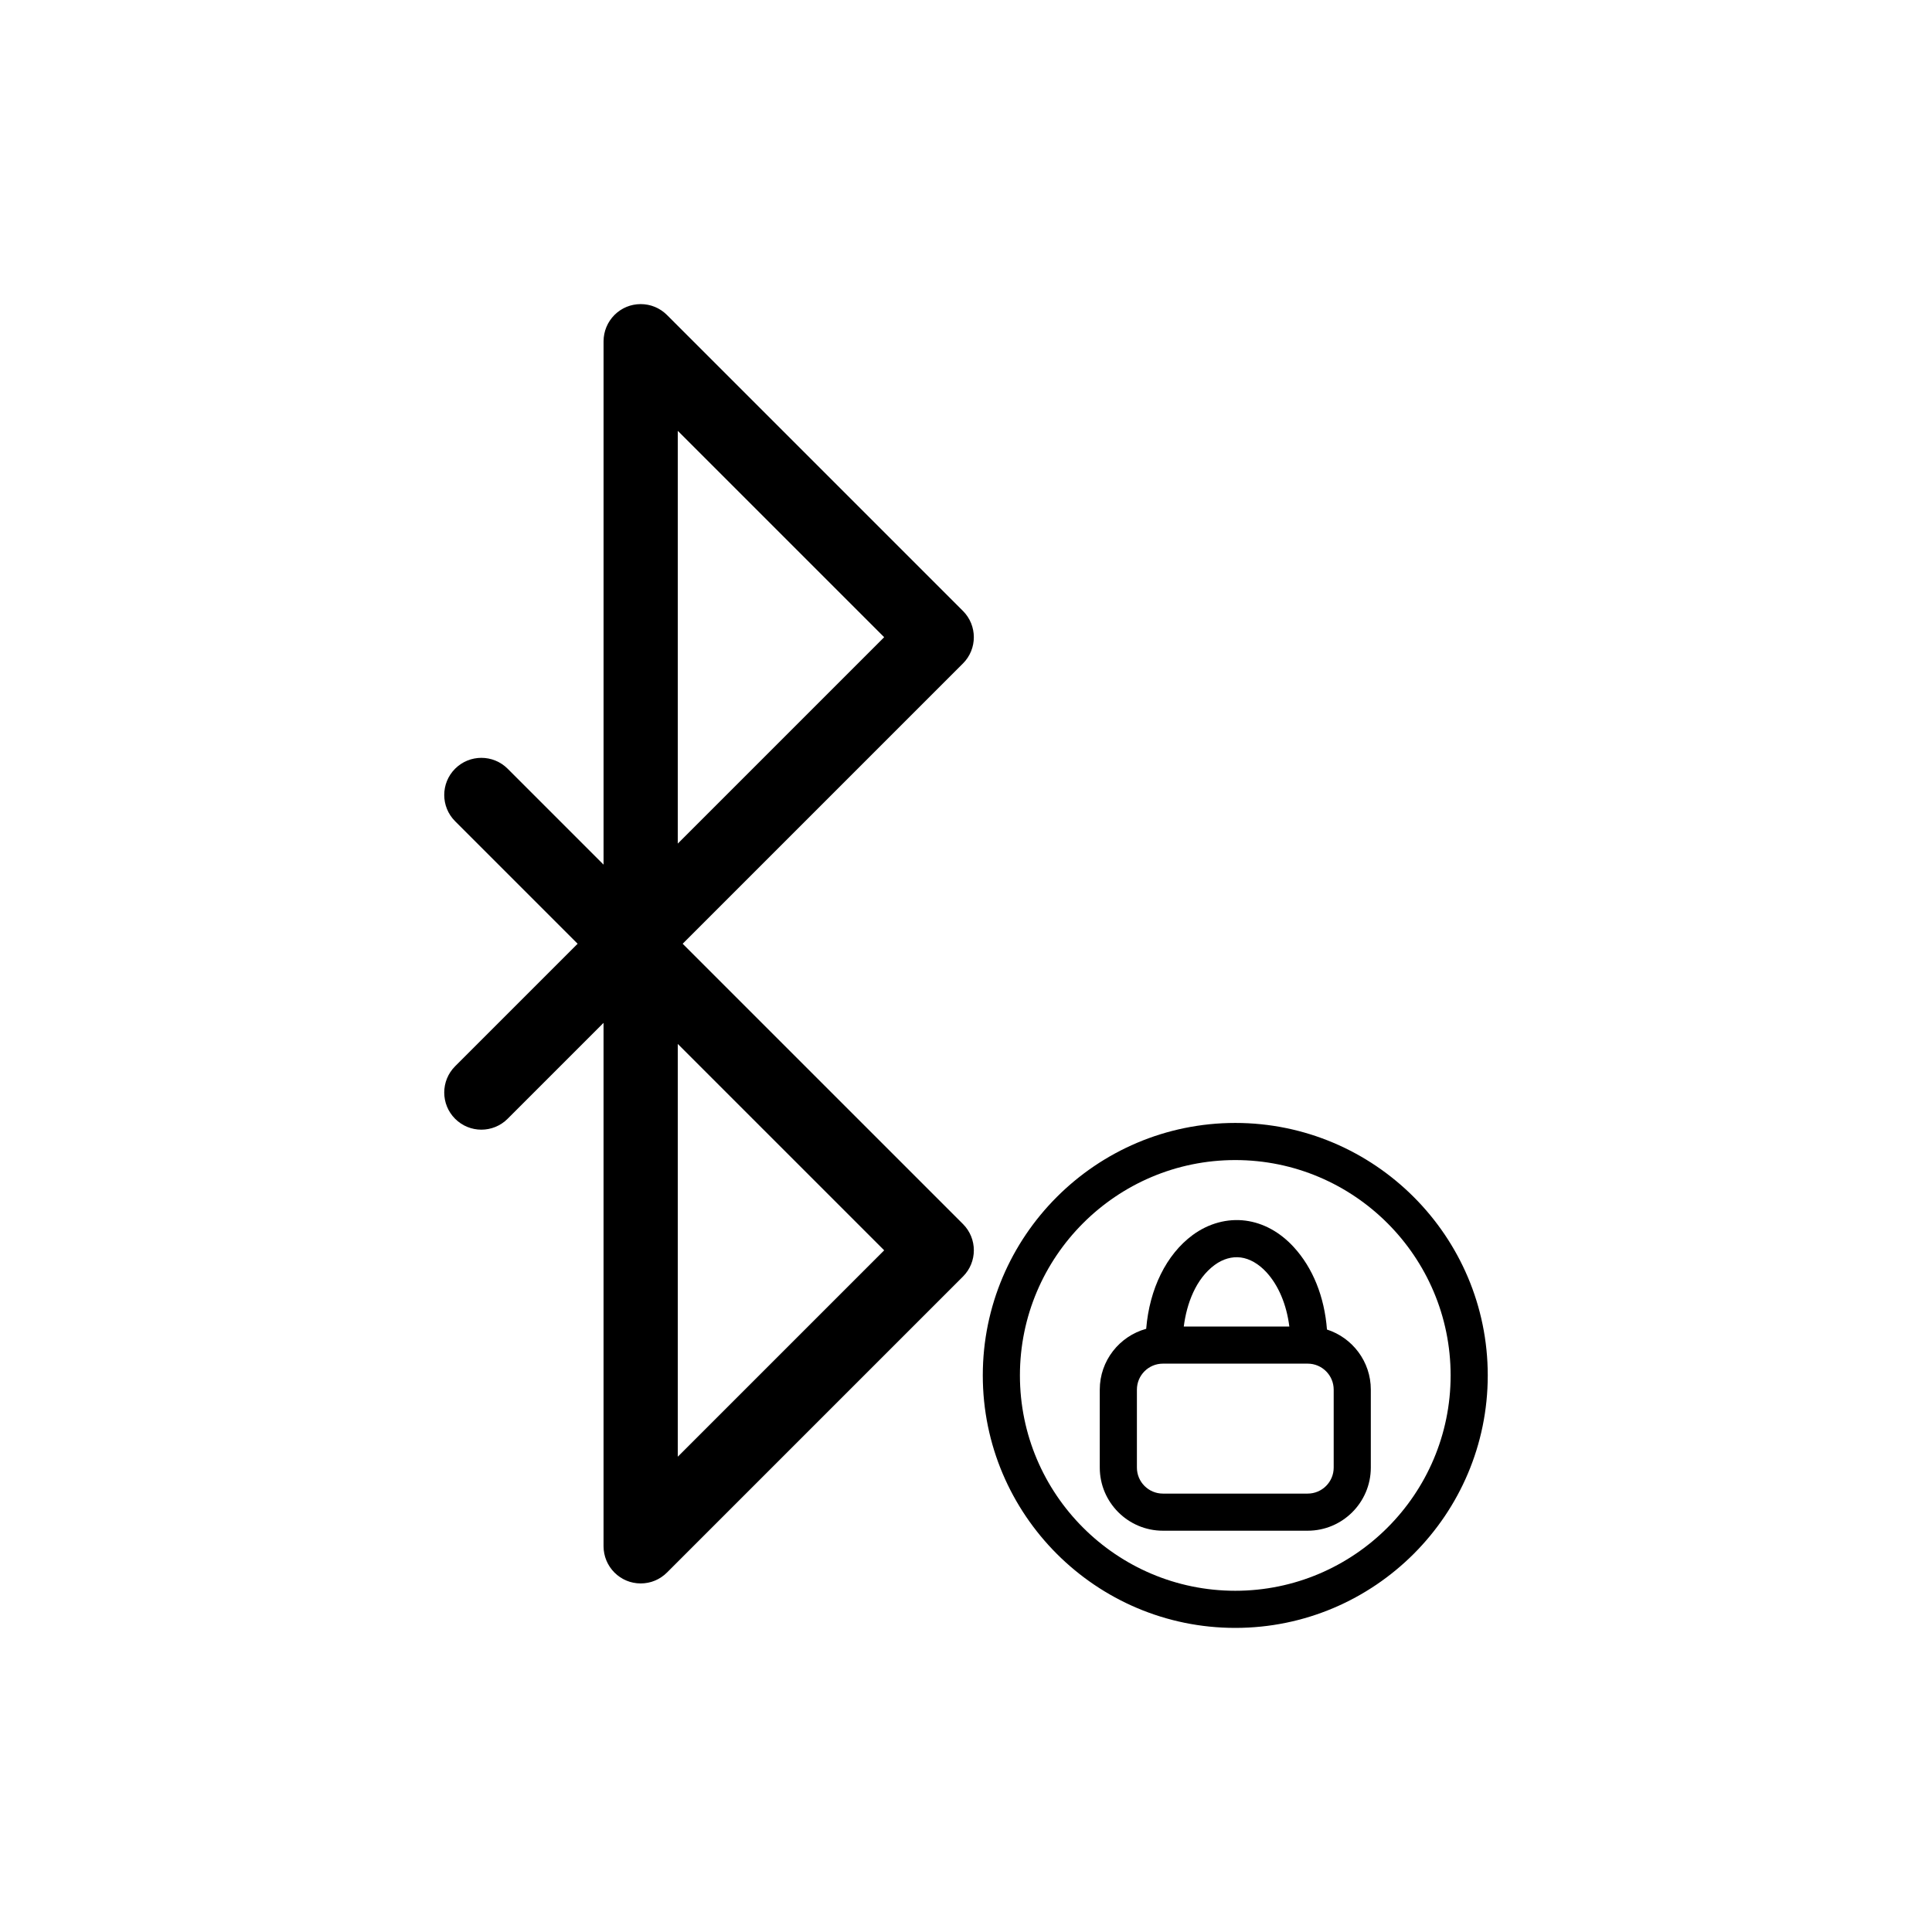 <?xml version="1.0" encoding="UTF-8"?>
<!-- Uploaded to: SVG Repo, www.svgrepo.com, Generator: SVG Repo Mixer Tools -->
<svg fill="#000000" width="800px" height="800px" version="1.1" viewBox="144 144 512 512" xmlns="http://www.w3.org/2000/svg">
 <g>
  <path d="m495.66 496.34c-0.668-8.672-3.734-16.336-8.812-21.859-3.633-3.957-8.039-6.375-12.738-6.996-4.844-0.637-9.836 0.715-14.039 3.812-6.988 5.148-11.449 14.266-12.32 24.852-7.078 1.949-12.301 8.426-12.301 16.113v20.664c0 9.223 7.504 16.727 16.727 16.727h38.375c9.223 0 16.727-7.504 16.727-16.727v-20.664c0.004-7.438-4.887-13.758-11.617-15.922zm-29.754-17.117c2.144-1.582 4.598-2.285 6.914-1.977 2.352 0.309 4.758 1.695 6.785 3.898 3.234 3.519 5.359 8.617 6.082 14.395h-27.973c0.773-6.07 3.191-12.637 8.191-16.316zm31.535 53.707c0 3.797-3.09 6.887-6.887 6.887h-38.375c-3.797 0-6.887-3.09-6.887-6.887v-20.664c0-3.797 3.09-6.887 6.887-6.887h38.375c3.797 0 6.887 3.09 6.887 6.887z"/>
  <path d="m399.19 305.91-78.445-78.445c-0.039-0.039-0.086-0.074-0.125-0.113-0.191-0.184-0.387-0.367-0.594-0.535-0.121-0.098-0.246-0.184-0.371-0.277-0.137-0.102-0.266-0.203-0.402-0.297-0.141-0.094-0.289-0.176-0.43-0.262-0.133-0.078-0.262-0.16-0.398-0.234-0.145-0.074-0.289-0.141-0.434-0.211-0.145-0.07-0.289-0.141-0.438-0.203-0.141-0.059-0.281-0.102-0.418-0.152-0.164-0.059-0.324-0.121-0.492-0.172-0.137-0.039-0.273-0.07-0.41-0.105-0.176-0.043-0.344-0.094-0.523-0.125-0.152-0.031-0.309-0.047-0.461-0.07-0.164-0.023-0.324-0.055-0.488-0.07-0.266-0.027-0.527-0.035-0.793-0.039-0.059 0-0.117-0.008-0.176-0.008-0.059 0-0.117 0.008-0.176 0.008-0.266 0.004-0.527 0.016-0.793 0.039-0.164 0.016-0.328 0.047-0.488 0.07-0.152 0.023-0.309 0.039-0.461 0.07-0.18 0.035-0.348 0.082-0.523 0.125-0.137 0.035-0.277 0.066-0.41 0.105-0.168 0.051-0.328 0.113-0.492 0.172-0.141 0.051-0.281 0.098-0.418 0.152-0.148 0.062-0.293 0.137-0.438 0.203-0.145 0.066-0.293 0.133-0.434 0.211-0.137 0.074-0.266 0.156-0.398 0.234-0.145 0.086-0.289 0.168-0.43 0.262s-0.27 0.195-0.402 0.297c-0.121 0.094-0.25 0.18-0.371 0.277-0.207 0.168-0.402 0.352-0.594 0.535-0.043 0.039-0.086 0.074-0.125 0.113-0.043 0.043-0.078 0.09-0.121 0.137-0.184 0.188-0.359 0.379-0.527 0.582-0.105 0.129-0.199 0.266-0.301 0.402-0.09 0.125-0.188 0.242-0.273 0.371-0.102 0.152-0.191 0.309-0.285 0.469-0.07 0.117-0.145 0.234-0.211 0.355-0.082 0.156-0.156 0.316-0.23 0.477-0.062 0.133-0.129 0.262-0.184 0.395-0.062 0.152-0.117 0.312-0.172 0.469-0.055 0.148-0.109 0.293-0.156 0.441-0.047 0.156-0.082 0.316-0.121 0.473-0.039 0.152-0.082 0.305-0.113 0.461-0.035 0.184-0.059 0.367-0.086 0.555-0.02 0.133-0.043 0.266-0.059 0.398-0.031 0.324-0.051 0.652-0.051 0.977v138.71l-25.422-25.422c-3.844-3.84-10.07-3.84-13.918 0-3.844 3.844-3.844 10.074 0 13.918l32.469 32.469-32.469 32.469c-3.844 3.844-3.844 10.074 0 13.918 1.922 1.922 4.441 2.883 6.957 2.883 2.519 0 5.035-0.961 6.957-2.883l25.422-25.422v138.71c0 0.328 0.02 0.652 0.051 0.977 0.016 0.137 0.039 0.266 0.059 0.398 0.027 0.184 0.047 0.371 0.086 0.555 0.031 0.156 0.074 0.309 0.113 0.461 0.039 0.156 0.074 0.316 0.121 0.473 0.047 0.152 0.102 0.297 0.156 0.441 0.055 0.156 0.105 0.312 0.172 0.469 0.055 0.137 0.121 0.266 0.184 0.395 0.074 0.16 0.145 0.32 0.23 0.477 0.066 0.121 0.141 0.238 0.211 0.359 0.094 0.156 0.184 0.316 0.285 0.469 0.086 0.129 0.184 0.246 0.273 0.371 0.098 0.137 0.191 0.27 0.301 0.402 0.168 0.203 0.344 0.395 0.527 0.582 0.043 0.043 0.078 0.094 0.121 0.137 0.043 0.043 0.086 0.074 0.129 0.113 0.191 0.184 0.387 0.363 0.59 0.535 0.121 0.102 0.25 0.188 0.379 0.281 0.133 0.098 0.262 0.199 0.395 0.293 0.145 0.098 0.293 0.18 0.441 0.27 0.129 0.078 0.254 0.156 0.383 0.227 0.148 0.078 0.301 0.148 0.453 0.219 0.141 0.066 0.277 0.137 0.422 0.195 0.145 0.062 0.297 0.109 0.445 0.164 0.156 0.055 0.309 0.113 0.465 0.164 0.148 0.047 0.297 0.078 0.449 0.113 0.16 0.043 0.32 0.086 0.484 0.117 0.172 0.035 0.348 0.055 0.52 0.078 0.145 0.02 0.285 0.047 0.43 0.062 0.324 0.031 0.648 0.051 0.973 0.051s0.648-0.02 0.973-0.051c0.145-0.016 0.289-0.043 0.43-0.062 0.176-0.023 0.348-0.047 0.52-0.078 0.164-0.031 0.324-0.078 0.484-0.117 0.148-0.039 0.301-0.07 0.449-0.113 0.156-0.047 0.309-0.105 0.465-0.164 0.148-0.055 0.297-0.102 0.445-0.164 0.145-0.059 0.281-0.129 0.422-0.195 0.152-0.07 0.305-0.141 0.453-0.219 0.133-0.07 0.258-0.148 0.383-0.227 0.148-0.09 0.297-0.172 0.441-0.27 0.137-0.09 0.266-0.191 0.395-0.293 0.125-0.094 0.254-0.184 0.379-0.281 0.207-0.168 0.398-0.348 0.59-0.535 0.043-0.039 0.086-0.074 0.129-0.113l78.445-78.445c3.844-3.844 3.844-10.074 0-13.918l-74.281-74.277 74.281-74.281c3.84-3.844 3.84-10.074-0.004-13.918zm-20.875 6.957-54.691 54.691v-109.38zm0 162.48-54.691 54.691v-109.38z"/>
  <path d="m471.36 441.59c-36.895 0-66.91 30.016-66.91 66.91 0 36.895 30.016 66.91 66.91 66.91s66.91-30.016 66.91-66.91c0.004-36.891-30.016-66.91-66.91-66.91zm0 123.98c-31.469 0-57.07-25.602-57.07-57.07s25.602-57.07 57.07-57.07 57.07 25.602 57.07 57.07c0.004 31.469-25.602 57.07-57.07 57.07z"/>
 </g>
</svg>